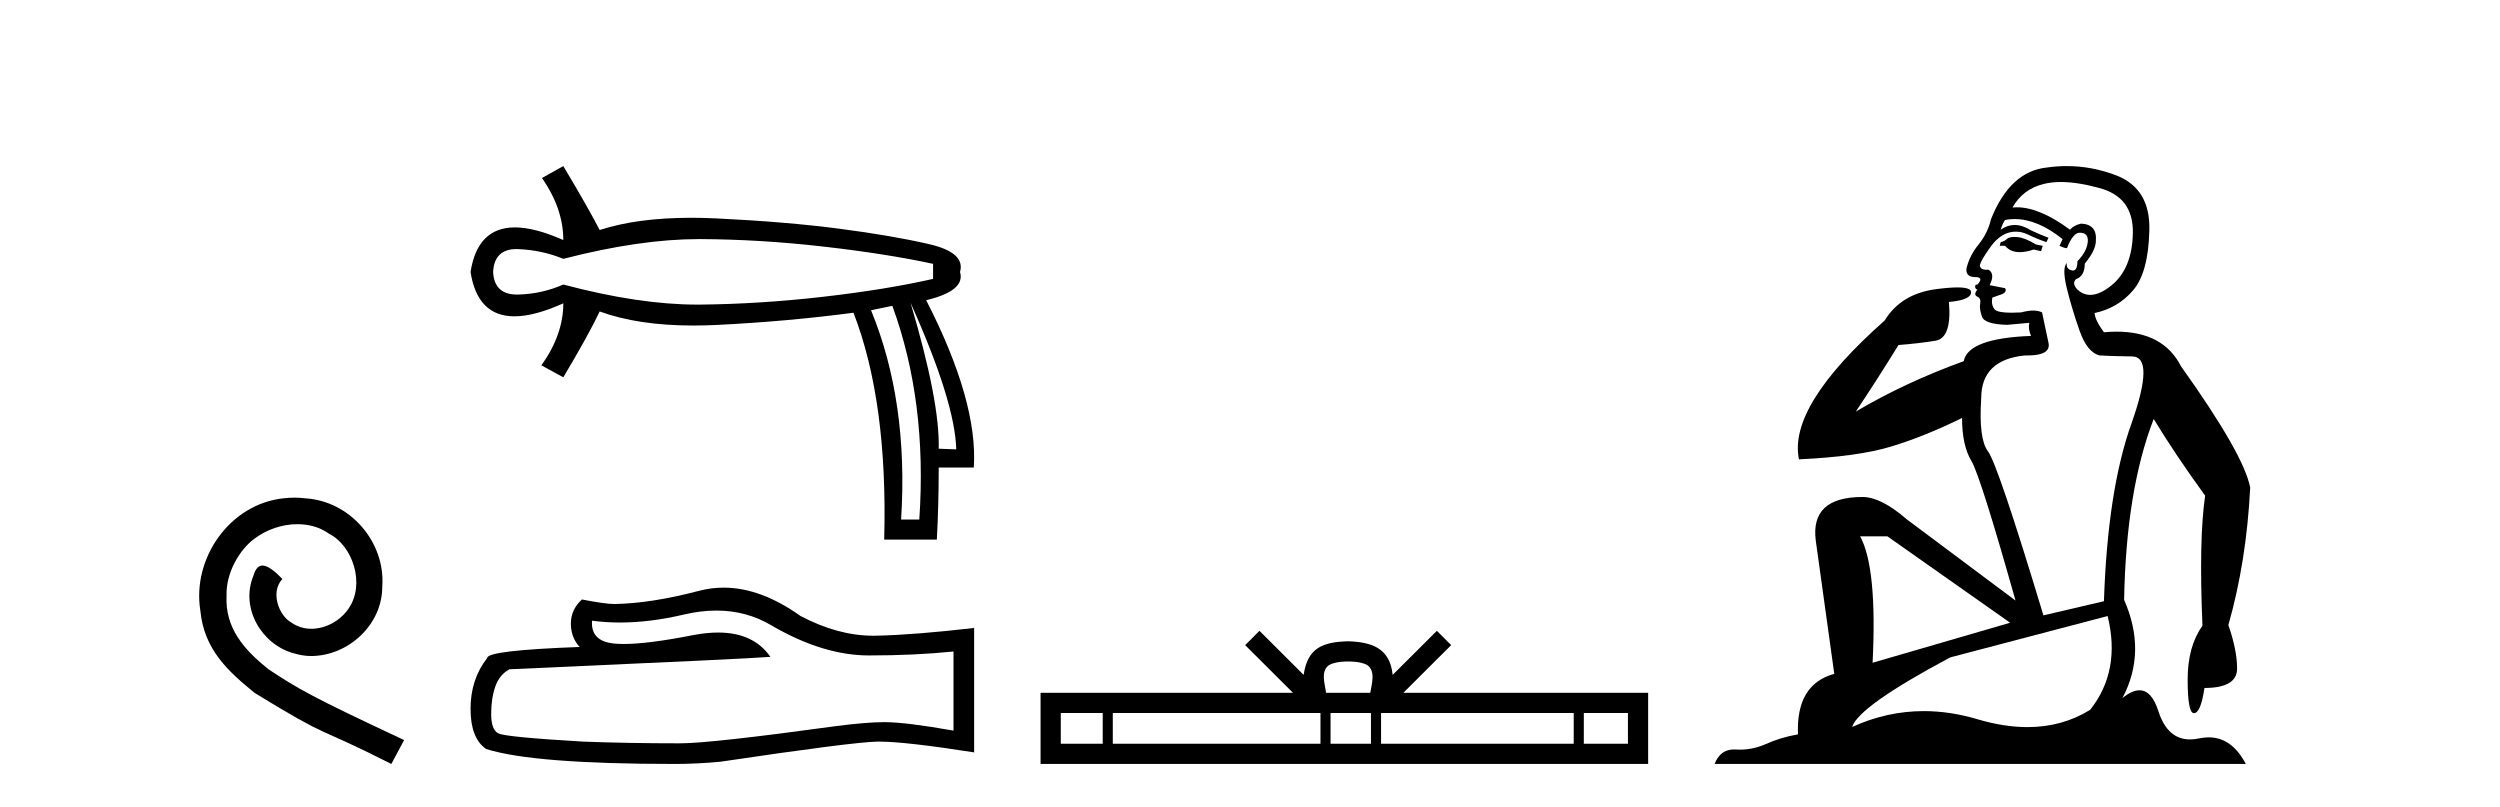 <?xml version='1.0' encoding='UTF-8' standalone='yes'?><svg xmlns='http://www.w3.org/2000/svg' xmlns:xlink='http://www.w3.org/1999/xlink' width='127.0' height='41.0' ><path d='M 14.96 25.279 C 14.772 25.279 14.584 25.297 14.397 25.314 C 11.68 25.604 9.75 28.354 10.177 31.019 C 10.365 33.001 11.595 34.111 12.944 35.205 C 16.959 37.665 15.832 36.759 19.88 38.809 L 20.529 37.596 C 15.712 35.341 15.131 34.983 13.628 33.992 C 12.398 33.001 11.424 31.908 11.509 30.251 C 11.475 29.106 12.159 27.927 12.927 27.364 C 13.542 26.902 14.328 26.629 15.097 26.629 C 15.678 26.629 16.224 26.766 16.703 27.107 C 17.916 27.705 18.582 29.687 17.694 30.934 C 17.284 31.532 16.549 31.942 15.814 31.942 C 15.456 31.942 15.097 31.839 14.789 31.617 C 14.174 31.276 13.713 30.08 14.345 29.414 C 14.055 29.106 13.645 28.73 13.337 28.73 C 13.132 28.73 12.979 28.884 12.876 29.243 C 12.193 30.883 13.286 32.745 14.926 33.189 C 15.217 33.274 15.507 33.326 15.797 33.326 C 17.677 33.326 19.419 31.754 19.419 29.807 C 19.59 27.534 17.779 25.45 15.507 25.314 C 15.336 25.297 15.148 25.279 14.96 25.279 Z' style='fill:#000000;stroke:none' /><path d='M 35.511 12.146 Q 35.558 12.146 35.604 12.146 Q 38.645 12.162 41.844 12.528 Q 45.044 12.894 47.4 13.403 L 47.4 14.168 Q 45.012 14.709 41.828 15.075 Q 38.645 15.441 35.604 15.473 Q 35.515 15.474 35.425 15.474 Q 32.448 15.474 28.616 14.454 Q 27.534 14.932 26.324 14.963 Q 26.292 14.964 26.261 14.964 Q 25.112 14.964 25.05 13.817 Q 25.112 12.653 26.234 12.653 Q 26.278 12.653 26.324 12.655 Q 27.534 12.703 28.616 13.149 Q 32.503 12.146 35.511 12.146 ZM 46.254 15.377 Q 48.514 20.408 48.578 22.827 L 48.578 22.827 L 47.687 22.795 Q 47.75 20.408 46.254 15.377 ZM 45.331 15.537 Q 47.113 20.408 46.7 26.393 L 45.776 26.393 Q 46.158 20.408 44.248 15.759 L 45.331 15.537 ZM 28.616 8.437 L 27.534 9.042 Q 28.616 10.602 28.616 12.194 Q 27.168 11.552 26.157 11.552 Q 24.257 11.552 23.904 13.817 Q 24.255 16.069 26.134 16.069 Q 27.151 16.069 28.616 15.409 L 28.616 15.409 Q 28.616 17.001 27.502 18.561 L 28.616 19.166 Q 29.89 17.033 30.463 15.823 Q 32.42 16.537 35.223 16.537 Q 35.794 16.537 36.4 16.508 Q 39.982 16.332 43.357 15.887 Q 45.108 20.408 44.917 27.412 L 47.591 27.412 Q 47.687 25.661 47.687 23.751 L 49.469 23.751 Q 49.692 20.408 47.05 15.25 Q 49.056 14.772 48.769 13.817 Q 49.056 12.83 47.193 12.401 Q 45.331 11.971 42.656 11.621 Q 39.982 11.27 36.4 11.095 Q 35.732 11.063 35.107 11.063 Q 32.379 11.063 30.463 11.684 Q 29.89 10.57 28.616 8.437 Z' style='fill:#000000;stroke:none' /><path d='M 36.395 31.017 Q 37.945 31.017 39.222 31.789 Q 41.82 33.297 44.146 33.297 Q 46.486 33.297 48.438 33.096 L 48.438 37.115 Q 46.012 36.685 44.935 36.685 L 44.907 36.685 Q 44.031 36.685 42.466 36.886 Q 36.107 37.761 34.542 37.761 Q 31.943 37.761 29.646 37.675 Q 25.713 37.446 25.325 37.259 Q 24.952 37.087 24.952 36.268 Q 24.952 35.464 25.167 34.861 Q 25.383 34.259 25.885 34 Q 38.174 33.455 39.136 33.368 Q 38.279 32.133 36.482 32.133 Q 35.899 32.133 35.216 32.263 Q 32.928 32.714 31.687 32.714 Q 31.426 32.714 31.211 32.694 Q 29.991 32.579 30.077 31.531 L 30.077 31.531 Q 30.762 31.624 31.493 31.624 Q 33.026 31.624 34.757 31.215 Q 35.611 31.017 36.395 31.017 ZM 36.761 29.852 Q 36.139 29.852 35.532 30.009 Q 33.077 30.655 31.211 30.684 Q 30.752 30.684 29.56 30.454 Q 29 30.971 29 31.675 Q 29 32.378 29.445 32.866 Q 24.751 33.038 24.751 33.426 Q 23.904 34.503 23.904 36.01 Q 23.904 37.503 24.694 38.048 Q 27.077 38.809 34.269 38.809 Q 35.417 38.809 36.609 38.694 Q 43.27 37.704 44.548 37.675 Q 44.608 37.674 44.673 37.674 Q 45.986 37.674 49.486 38.221 L 49.486 31.875 L 49.457 31.904 Q 46.457 32.249 44.562 32.292 Q 44.465 32.295 44.367 32.295 Q 42.564 32.295 40.657 31.287 Q 38.64 29.852 36.761 29.852 Z' style='fill:#000000;stroke:none' /><path d='M 68.487 33.604 C 68.987 33.604 69.288 33.689 69.444 33.778 C 69.898 34.068 69.682 34.761 69.609 35.195 L 67.364 35.195 C 67.31 34.752 67.065 34.076 67.529 33.778 C 67.685 33.689 67.986 33.604 68.487 33.604 ZM 56.018 36.222 L 56.018 37.782 L 53.888 37.782 L 53.888 36.222 ZM 67.08 36.222 L 67.08 37.782 L 56.53 37.782 L 56.53 36.222 ZM 69.645 36.222 L 69.645 37.782 L 67.592 37.782 L 67.592 36.222 ZM 79.945 36.222 L 79.945 37.782 L 70.158 37.782 L 70.158 36.222 ZM 82.699 36.222 L 82.699 37.782 L 80.458 37.782 L 80.458 36.222 ZM 63.98 32.045 L 63.255 32.773 L 65.683 35.195 L 52.861 35.195 L 52.861 38.809 L 83.726 38.809 L 83.726 35.195 L 71.29 35.195 L 73.719 32.773 L 72.993 32.045 L 70.747 34.284 C 70.613 32.927 69.683 32.615 68.487 32.577 C 67.209 32.611 66.424 32.9 66.226 34.284 L 63.98 32.045 Z' style='fill:#000000;stroke:none' /><path d='M 102.334 12.036 Q 102.08 12.036 101.961 12.129 Q 101.824 12.266 101.636 12.3 L 101.585 12.488 L 101.858 12.488 Q 102.128 12.81 102.606 12.81 Q 102.915 12.81 103.31 12.676 L 103.686 12.761 L 103.771 12.488 L 103.43 12.419 Q 102.866 12.078 102.49 12.044 Q 102.407 12.036 102.334 12.036 ZM 104.693 9.246 Q 105.532 9.246 106.641 9.55 Q 108.383 10.011 108.349 11.839 Q 108.315 13.649 107.256 14.503 Q 106.662 14.98 106.185 14.98 Q 105.825 14.98 105.531 14.708 Q 105.24 14.401 105.462 14.179 Q 105.906 14.025 105.906 13.393 Q 106.47 12.71 106.47 12.232 Q 106.538 11.395 105.719 11.36 Q 105.343 11.446 105.155 11.668 Q 103.612 10.53 102.453 10.53 Q 102.342 10.53 102.234 10.541 L 102.234 10.541 Q 102.764 9.601 103.823 9.345 Q 104.214 9.246 104.693 9.246 ZM 102.34 11.128 Q 103.507 11.128 104.779 12.146 L 104.625 12.488 Q 104.865 12.607 105.001 12.607 Q 105.309 11.822 105.65 11.822 Q 106.094 11.822 106.06 12.266 Q 106.026 12.761 105.531 13.274 Q 105.531 13.743 105.303 13.743 Q 105.274 13.743 105.24 13.735 Q 104.933 13.649 105.001 13.359 L 105.001 13.359 Q 104.745 13.581 104.984 14.606 Q 105.24 15.648 105.633 16.775 Q 106.026 17.902 106.658 18.056 Q 107.153 18.09 108.315 18.107 Q 109.476 18.124 108.281 21.506 Q 107.068 24.888 106.88 30.542 L 103.806 31.26 Q 101.483 23.573 100.987 22.924 Q 100.509 22.292 100.646 20.225 Q 100.646 18.278 102.866 18.056 Q 102.93 18.058 102.991 18.058 Q 104.208 18.058 104.062 17.407 Q 103.925 16.741 103.737 15.87 Q 103.549 15.776 103.285 15.776 Q 103.02 15.776 102.678 15.87 Q 102.405 15.886 102.186 15.886 Q 101.472 15.886 101.329 15.716 Q 101.141 15.494 101.209 15.118 L 101.739 14.93 Q 101.961 14.811 101.858 14.64 L 101.073 14.486 Q 101.363 13.923 101.021 13.701 Q 100.972 13.704 100.928 13.704 Q 100.577 13.704 100.577 13.461 Q 100.646 13.205 101.073 12.607 Q 101.483 12.01 101.978 11.839 Q 102.191 11.768 102.405 11.768 Q 102.704 11.768 103.003 11.907 Q 103.498 12.146 103.959 12.3 L 104.062 12.078 Q 103.652 11.924 103.174 11.702 Q 102.741 11.429 102.345 11.429 Q 101.975 11.429 101.636 11.668 Q 101.739 11.326 101.858 11.173 Q 102.097 11.128 102.34 11.128 ZM 95.88 27.246 L 102.115 31.635 L 95.128 33.668 Q 95.368 28.851 94.496 27.246 ZM 107.068 31.294 Q 107.751 34.078 106.18 36.059 Q 104.762 36.937 102.997 36.937 Q 101.806 36.937 100.458 36.538 Q 99.068 36.124 97.729 36.124 Q 95.858 36.124 94.087 36.93 Q 94.428 35.871 99.074 33.395 L 107.068 31.294 ZM 104.993 8.437 Q 104.496 8.437 103.993 8.508 Q 102.115 8.696 101.141 11.138 Q 100.987 11.822 100.526 12.402 Q 100.048 12.983 99.894 13.649 Q 99.86 14.076 100.338 14.076 Q 100.799 14.076 100.458 14.452 Q 100.321 14.452 100.338 14.572 Q 100.355 14.708 100.458 14.708 Q 100.236 14.965 100.441 15.067 Q 100.646 15.152 100.594 15.426 Q 100.543 15.682 100.68 16.075 Q 100.799 16.468 101.961 16.502 L 103.088 16.399 L 103.088 16.399 Q 103.02 16.69 103.174 17.065 Q 99.979 17.185 99.757 18.347 Q 96.751 19.44 94.274 20.909 Q 95.316 19.354 96.444 17.527 Q 97.537 17.441 98.34 17.305 Q 99.16 17.151 99.006 15.34 Q 100.133 15.238 100.133 14.845 Q 100.133 14.601 99.44 14.601 Q 99.018 14.601 98.34 14.691 Q 96.563 14.93 95.743 16.28 Q 90.824 20.635 91.388 23.334 Q 94.377 23.197 96.068 22.685 Q 97.759 22.173 99.672 21.233 Q 99.672 22.634 100.15 23.42 Q 100.611 24.205 102.388 30.508 L 96.854 26.374 Q 95.556 25.247 94.616 25.247 Q 91.951 25.247 92.242 27.468 L 93.181 34.232 Q 91.234 34.761 91.337 37.306 Q 90.448 37.46 89.697 37.802 Q 89.048 38.082 88.386 38.082 Q 88.281 38.082 88.177 38.075 Q 88.13 38.072 88.084 38.072 Q 87.389 38.072 87.101 38.809 L 114.088 38.809 Q 113.376 37.457 112.202 37.457 Q 111.967 37.457 111.714 37.511 Q 111.471 37.563 111.253 37.563 Q 110.106 37.563 109.647 36.128 Q 109.308 35.067 108.685 35.067 Q 108.305 35.067 107.82 35.461 Q 109.066 33.104 107.905 30.474 Q 108.007 24.888 109.408 21.284 Q 110.518 23.112 112.021 25.179 Q 111.697 27.399 111.885 31.789 Q 111.133 32.831 111.133 34.522 Q 111.133 36.23 111.451 36.23 Q 111.455 36.23 111.458 36.23 Q 111.799 36.213 111.987 34.949 Q 113.644 34.949 113.644 33.958 Q 113.644 33.019 113.2 31.755 Q 114.122 28.527 114.31 24.769 Q 113.986 23.078 110.792 18.603 Q 109.899 16.848 107.52 16.848 Q 107.213 16.848 106.88 16.878 Q 106.436 16.28 106.402 15.904 Q 107.597 15.648 108.366 14.742 Q 109.135 13.837 109.186 11.719 Q 109.254 9.601 107.529 8.918 Q 106.283 8.437 104.993 8.437 Z' style='fill:#000000;stroke:none' /></svg>